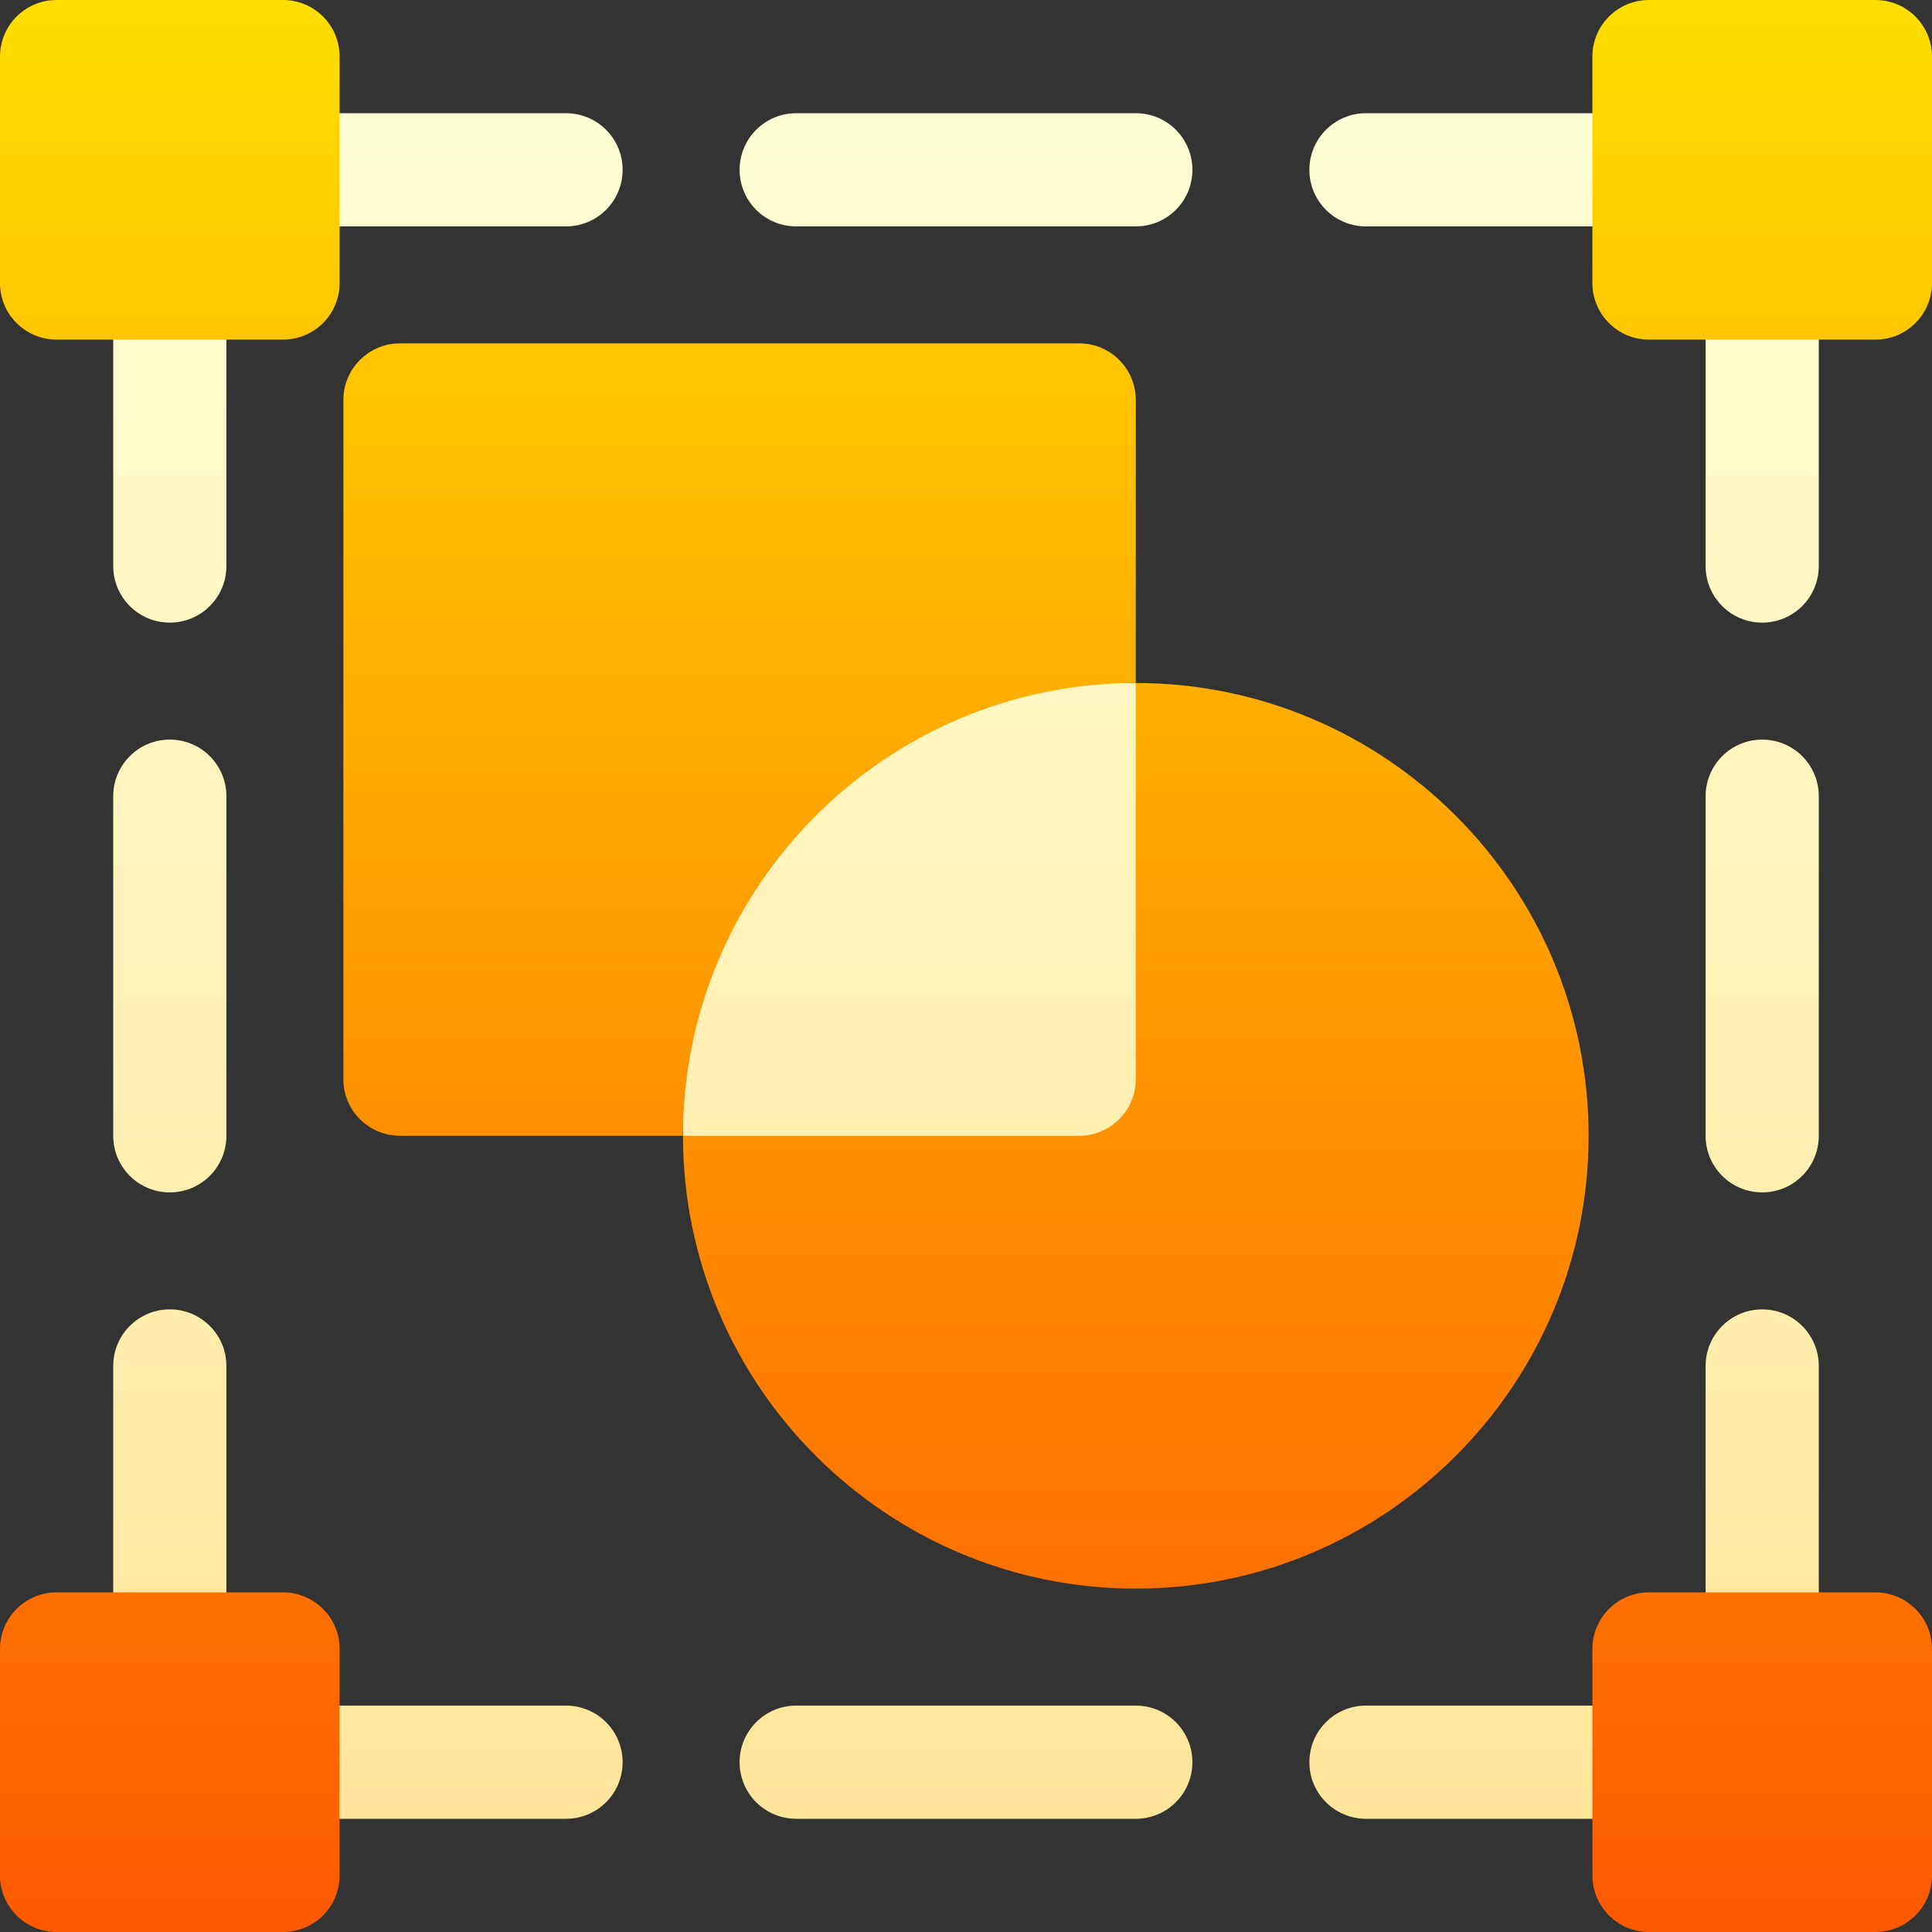 <svg width="60" height="60" viewBox="0 0 60 60" fill="none" xmlns="http://www.w3.org/2000/svg">
<rect x="0" y="0" width="60" height="60" fill="#333333" stroke="none"/>
<path d="M17.578 3.516H8.789C7.817 3.516 7.031 4.302 7.031 5.273C7.031 6.245 7.817 7.031 8.789 7.031H17.578C18.55 7.031 19.336 6.245 19.336 5.273C19.336 4.302 18.55 3.516 17.578 3.516ZM35.273 3.516H24.727C23.755 3.516 22.969 4.302 22.969 5.273C22.969 6.245 23.755 7.031 24.727 7.031H35.273C36.245 7.031 37.031 6.245 37.031 5.273C37.031 4.302 36.245 3.516 35.273 3.516ZM42.422 7.031H51.211C52.182 7.031 52.969 6.245 52.969 5.273C52.969 4.302 52.182 3.516 51.211 3.516H42.422C41.45 3.516 40.664 4.302 40.664 5.273C40.664 6.245 41.45 7.031 42.422 7.031ZM17.578 52.969H8.789C7.817 52.969 7.031 53.755 7.031 54.727C7.031 55.698 7.817 56.484 8.789 56.484H17.578C18.55 56.484 19.336 55.698 19.336 54.727C19.336 53.755 18.55 52.969 17.578 52.969ZM35.273 52.969H24.727C23.755 52.969 22.969 53.755 22.969 54.727C22.969 55.698 23.755 56.484 24.727 56.484H35.273C36.245 56.484 37.031 55.698 37.031 54.727C37.031 53.755 36.245 52.969 35.273 52.969ZM51.211 52.969H42.422C41.45 52.969 40.664 53.755 40.664 54.727C40.664 55.698 41.45 56.484 42.422 56.484H51.211C52.182 56.484 52.969 55.698 52.969 54.727C52.969 53.755 52.182 52.969 51.211 52.969ZM7.031 42.422C7.031 41.45 6.245 40.664 5.273 40.664C4.302 40.664 3.516 41.45 3.516 42.422V51.211C3.516 52.182 4.302 52.969 5.273 52.969C6.245 52.969 7.031 52.182 7.031 51.211V42.422ZM5.273 37.031C6.245 37.031 7.031 36.245 7.031 35.273V24.727C7.031 23.755 6.245 22.969 5.273 22.969C4.302 22.969 3.516 23.755 3.516 24.727V35.273C3.516 36.245 4.302 37.031 5.273 37.031ZM5.273 19.336C6.245 19.336 7.031 18.55 7.031 17.578V8.789C7.031 7.817 6.245 7.031 5.273 7.031C4.302 7.031 3.516 7.817 3.516 8.789V17.578C3.516 18.55 4.302 19.336 5.273 19.336ZM54.727 40.664C53.755 40.664 52.969 41.45 52.969 42.422V51.211C52.969 52.182 53.755 52.969 54.727 52.969C55.698 52.969 56.484 52.182 56.484 51.211V42.422C56.484 41.45 55.698 40.664 54.727 40.664ZM54.727 22.969C53.755 22.969 52.969 23.755 52.969 24.727V35.273C52.969 36.245 53.755 37.031 54.727 37.031C55.698 37.031 56.484 36.245 56.484 35.273V24.727C56.484 23.755 55.698 22.969 54.727 22.969ZM54.727 7.031C53.755 7.031 52.969 7.817 52.969 8.789V17.578C52.969 18.55 53.755 19.336 54.727 19.336C55.698 19.336 56.484 18.55 56.484 17.578V8.789C56.484 7.817 55.698 7.031 54.727 7.031ZM23.599 23.555C21.039 26.103 21.211 31.385 21.211 35.273L35.273 37.031C36.245 37.031 37.031 36.245 37.031 35.273L35.273 21.211C31.408 21.211 26.143 21.021 23.599 23.555Z" fill="url(#paint0_linear)"/>
<path d="M35.273 21.211V12.422C35.273 11.45 34.487 10.664 33.516 10.664H12.422C11.45 10.664 10.664 11.45 10.664 12.422V33.516C10.664 34.487 11.45 35.273 12.422 35.273H21.211C21.211 27.52 27.52 21.211 35.273 21.211ZM35.273 21.211V33.516C35.273 34.487 34.487 35.273 33.516 35.273H21.211C21.211 43.027 27.52 49.336 35.273 49.336C43.027 49.336 49.336 43.027 49.336 35.273C49.336 27.52 43.027 21.211 35.273 21.211ZM8.789 49.453H1.758C0.786 49.453 0 50.239 0 51.211V58.242C0 59.214 0.786 60 1.758 60H8.789C9.761 60 10.547 59.214 10.547 58.242V51.211C10.547 50.239 9.761 49.453 8.789 49.453ZM8.789 0H1.758C0.786 0 0 0.786 0 1.758V8.789C0 9.761 0.786 10.547 1.758 10.547H8.789C9.761 10.547 10.547 9.761 10.547 8.789V1.758C10.547 0.786 9.761 0 8.789 0ZM58.242 49.453H51.211C50.239 49.453 49.453 50.239 49.453 51.211V58.242C49.453 59.214 50.239 60 51.211 60H58.242C59.214 60 60 59.214 60 58.242V51.211C60 50.239 59.214 49.453 58.242 49.453ZM58.242 0H51.211C50.239 0 49.453 0.786 49.453 1.758V8.789C49.453 9.761 50.239 10.547 51.211 10.547H58.242C59.214 10.547 60 9.761 60 8.789V1.758C60 0.786 59.214 0 58.242 0Z" fill="url(#paint1_linear)"/>
<defs>
<linearGradient id="paint0_linear" x1="30" y1="56.484" x2="30" y2="3.516" gradientUnits="userSpaceOnUse">
<stop stop-color="#FFE59A"/>
<stop offset="1" stop-color="#FFFFD5"/>
</linearGradient>
<linearGradient id="paint1_linear" x1="30" y1="60" x2="30" y2="0" gradientUnits="userSpaceOnUse">
<stop stop-color="#FD5900"/>
<stop offset="1" stop-color="#FFDE00"/>
</linearGradient>
</defs>
</svg>
